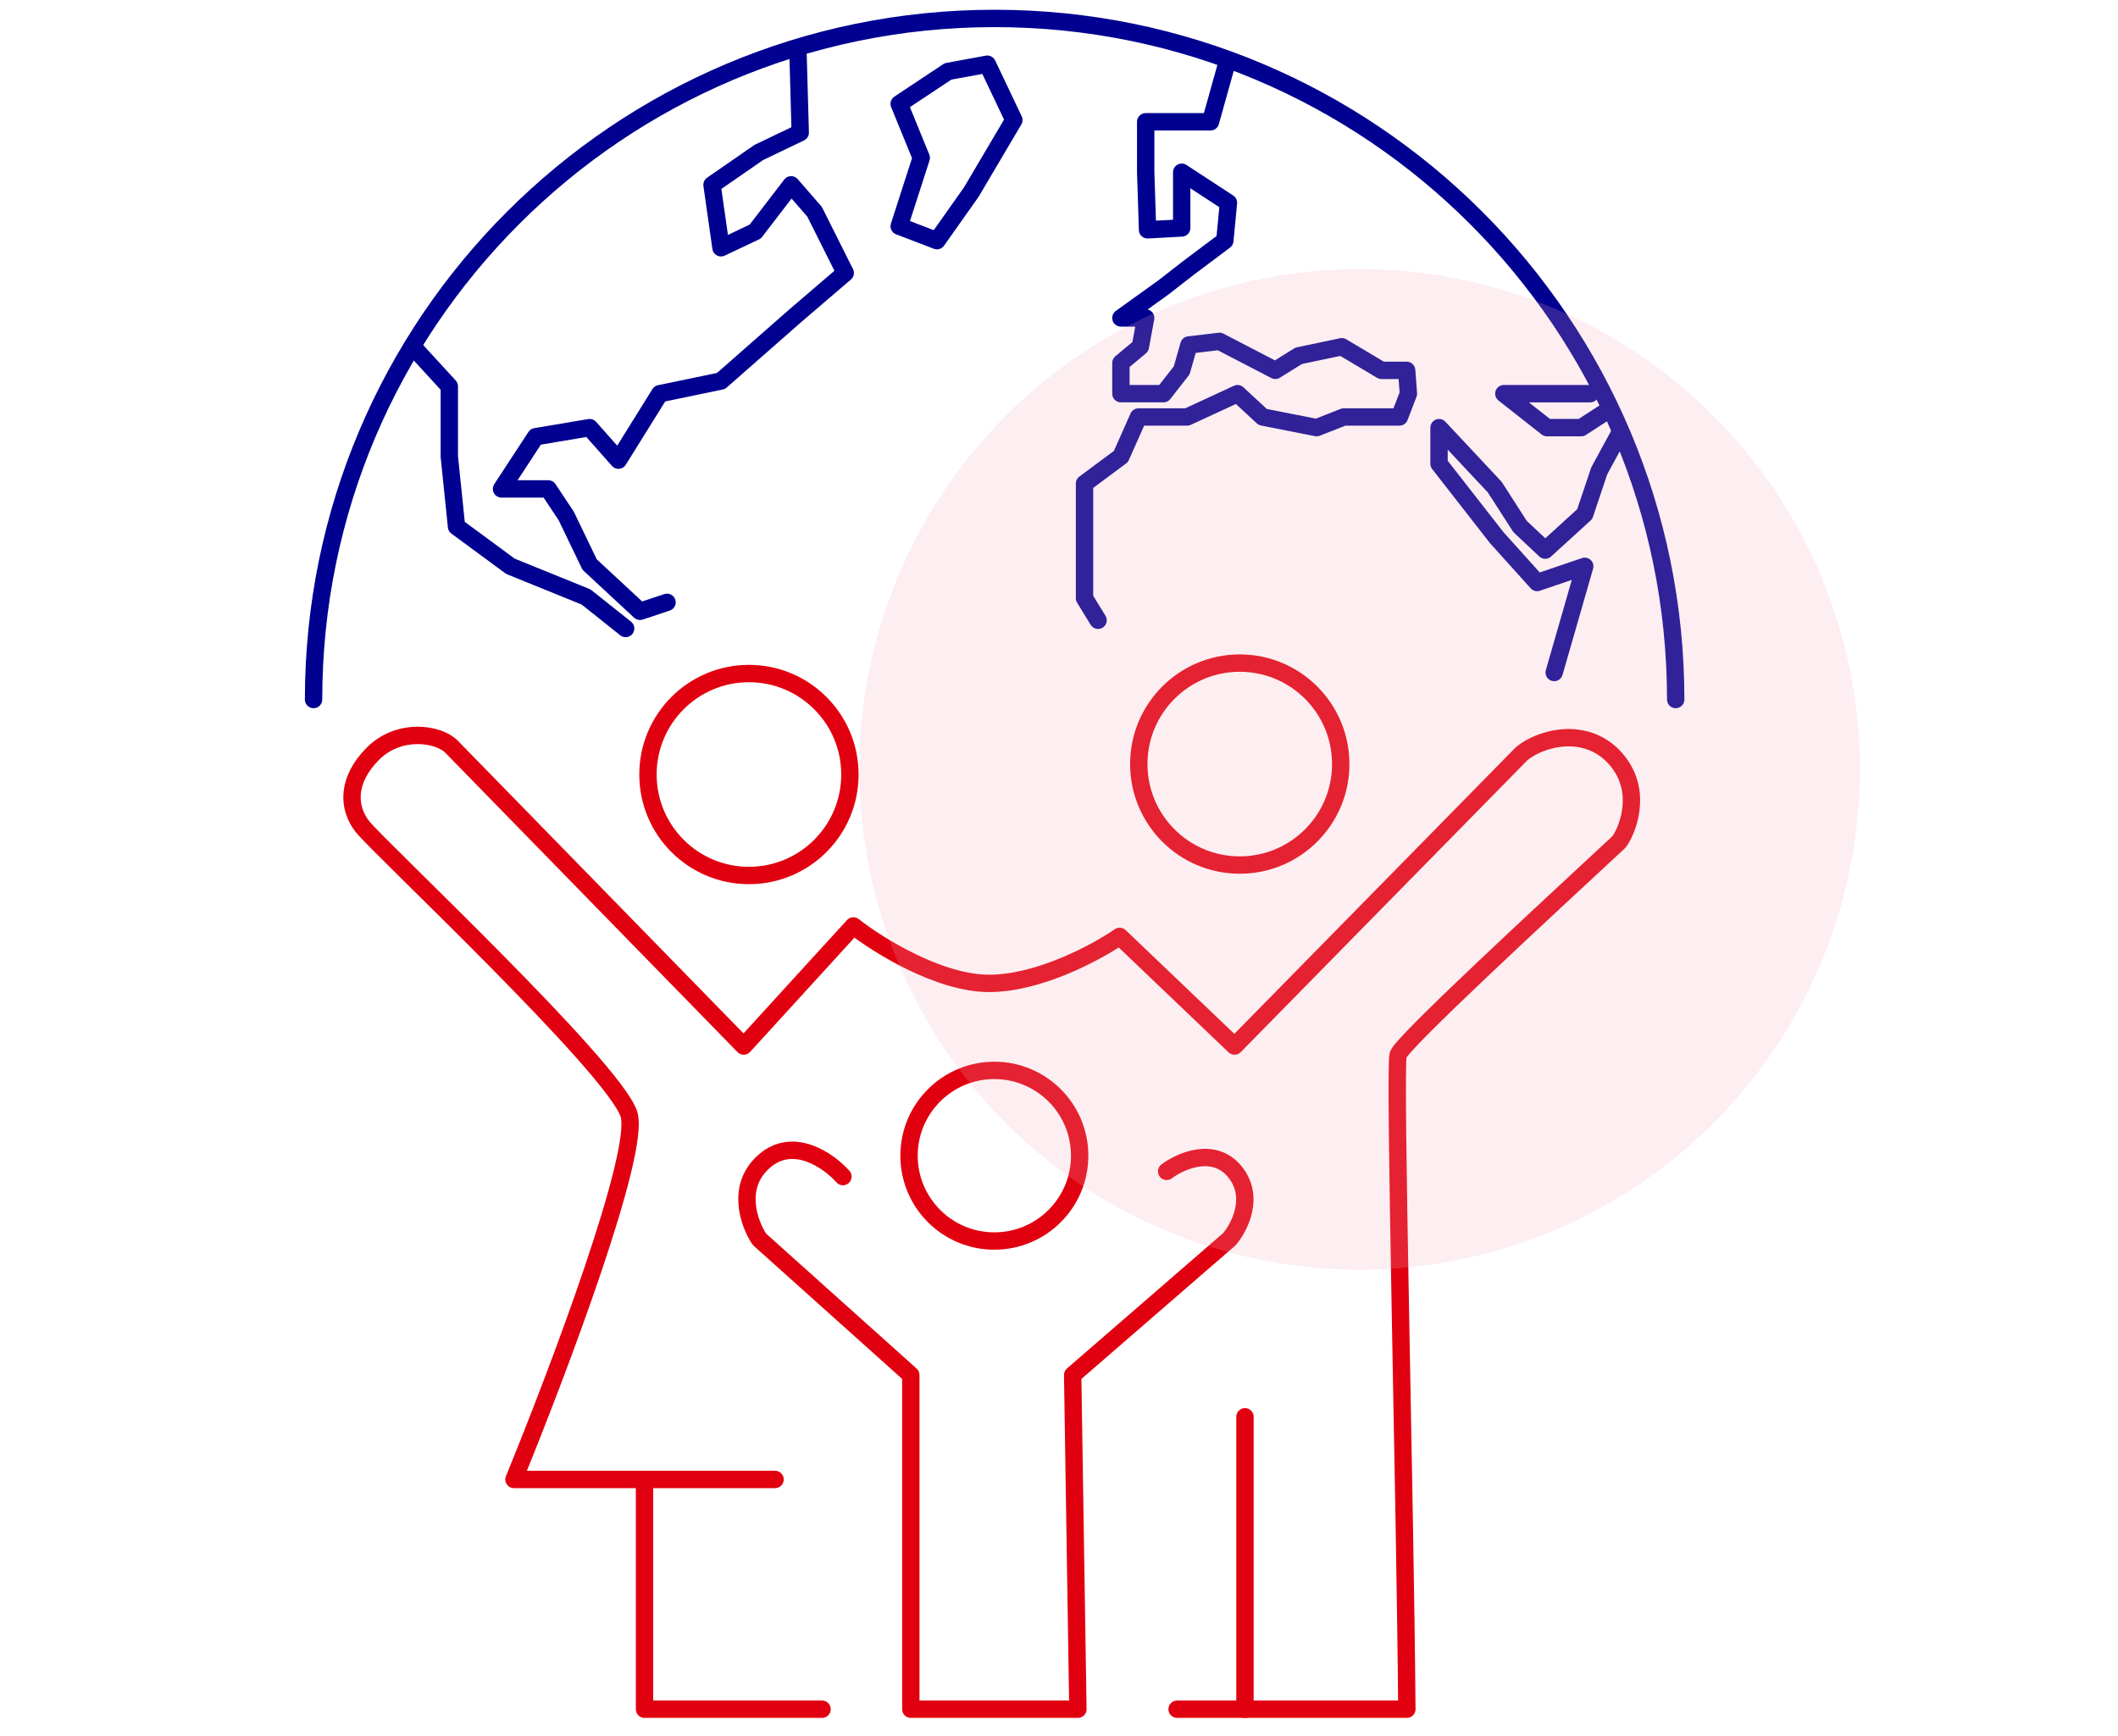 <svg width="244" height="200" viewBox="0 0 244 200" fill="none" xmlns="http://www.w3.org/2000/svg">
<rect x="0" y="0" width="244" height="200" fill="#808080" stroke="none"/>
<g clip-path="url(#clip0_13_6974)">
<rect width="244" height="200" transform="matrix(1 0 0 -1 0 200)" fill="white"/>
<path d="M109.211 8.228L103.59 11.961L106.131 18.178L103.59 26.059L107.941 27.723L111.898 22.124L116.8 13.827L113.742 7.396L109.211 8.228Z" stroke="#000091" stroke-width="2" stroke-linecap="round" stroke-linejoin="round"/>
<path d="M76.844 69.387L73.73 70.421L67.929 65.036L65.231 59.437L63.162 56.323H57.777L61.712 50.309L67.929 49.263L71.245 53.007L76.012 45.351L83.061 43.889L91.56 36.424L97.372 31.444L93.842 24.395L91.144 21.292L87.007 26.677L83.061 28.543L82.027 21.292L87.423 17.56L92.19 15.277L91.942 6.441" stroke="#000091" stroke-width="2" stroke-linecap="round" stroke-linejoin="round"/>
<path d="M47.873 40.269L51.762 44.507V52.591L52.594 60.663L58.811 65.238L67.513 68.768L72.077 72.4" stroke="#000091" stroke-width="2" stroke-linecap="round" stroke-linejoin="round"/>
<path d="M141.207 7.756L139.453 14.029H131.988V19.841L132.202 26.474L136.136 26.261V22.742V19.841L141.521 23.36L141.105 27.722L136.968 30.825L134.034 33.107L129.132 36.626H131.988L131.37 39.943L129.132 41.809V45.35H134.034L136.136 42.663L136.968 39.74L140.487 39.324L146.918 42.663L149.616 40.988L154.585 39.943L159.149 42.663H162.05L162.252 45.35L161.218 48.037H154.799L151.685 49.263L145.468 48.037L142.567 45.35L136.755 48.037H131.156L129.132 52.59L124.939 55.705V61.506V68.914L126.502 71.455M179.048 77.47L182.567 65.238L177.081 67.104L172.415 61.922L165.782 53.422V49.263L172.202 56.12L175.114 60.651L178.014 63.372L182.567 59.223L184.231 54.254L186.48 50.117" stroke="#000091" stroke-width="2" stroke-linecap="round" stroke-linejoin="round"/>
<path d="M183.197 45.351H179.048H173.247L178.216 49.263H182.162L185.175 47.307" stroke="#000091" stroke-width="2" stroke-linecap="round" stroke-linejoin="round"/>
<path d="M193.045 80.584C193.045 37.252 157.917 2.124 114.584 2.124C71.252 2.124 36.124 37.252 36.124 80.584" stroke="#000091" stroke-width="2" stroke-linecap="round" stroke-linejoin="round"/>
<circle cx="86.28" cy="89.222" r="11.632" stroke="#E1000F" stroke-width="2"/>
<circle cx="142.824" cy="88.019" r="11.632" stroke="#E1000F" stroke-width="2"/>
<path d="M89.288 170.429H74.25M135.606 196.896H162.074C161.873 172.032 160.592 122.945 161.074 121.501C161.555 120.058 178.078 104.82 186.5 97C187.302 95.998 189.503 91.267 186.135 87.417C182.766 83.567 177.5 85 175.307 86.816L142.223 120.501L128.989 107.869C126.383 109.674 119.726 113.283 113.951 113.283C108.176 113.283 101.118 108.872 98.311 106.666L85.679 120.501L52 86C50.5 84.5 45.978 83.808 42.97 86.816C39.962 89.823 39.999 92.999 41.767 95.237C43.632 97.597 70.641 122.907 72.445 128.321C73.889 132.652 64.224 158.197 59.212 170.429H74.25M74.25 170.429V196.896H94.702" stroke="#E1000F" stroke-width="2" stroke-linecap="round" stroke-linejoin="round"/>
<path d="M143.426 196.896V163.21" stroke="#E1000F" stroke-width="2" stroke-linecap="round" stroke-linejoin="round"/>
<path d="M97.108 135.539C95.504 133.735 91.453 130.847 88.085 133.735C84.716 136.622 86.28 140.953 87.483 142.758L104.928 158.398V196.896H124.177L123.575 158.398L141.621 142.758C142.824 141.355 144.629 137.826 142.223 134.938C139.816 132.051 136.007 133.735 134.403 134.938" stroke="#E1000F" stroke-width="2" stroke-linecap="round" stroke-linejoin="round"/>
<circle cx="114.552" cy="133.134" r="9.828" stroke="#E1000F" stroke-width="2"/>
<circle cx="156.634" cy="88.634" r="57.634" fill="#F7ACBB" fill-opacity="0.2"/>
</g>
<defs>
<clipPath id="clip0_13_6974">
<rect width="244" height="200" fill="white" transform="matrix(1 0 0 -1 0 200)"/>
</clipPath>
</defs>
</svg>
